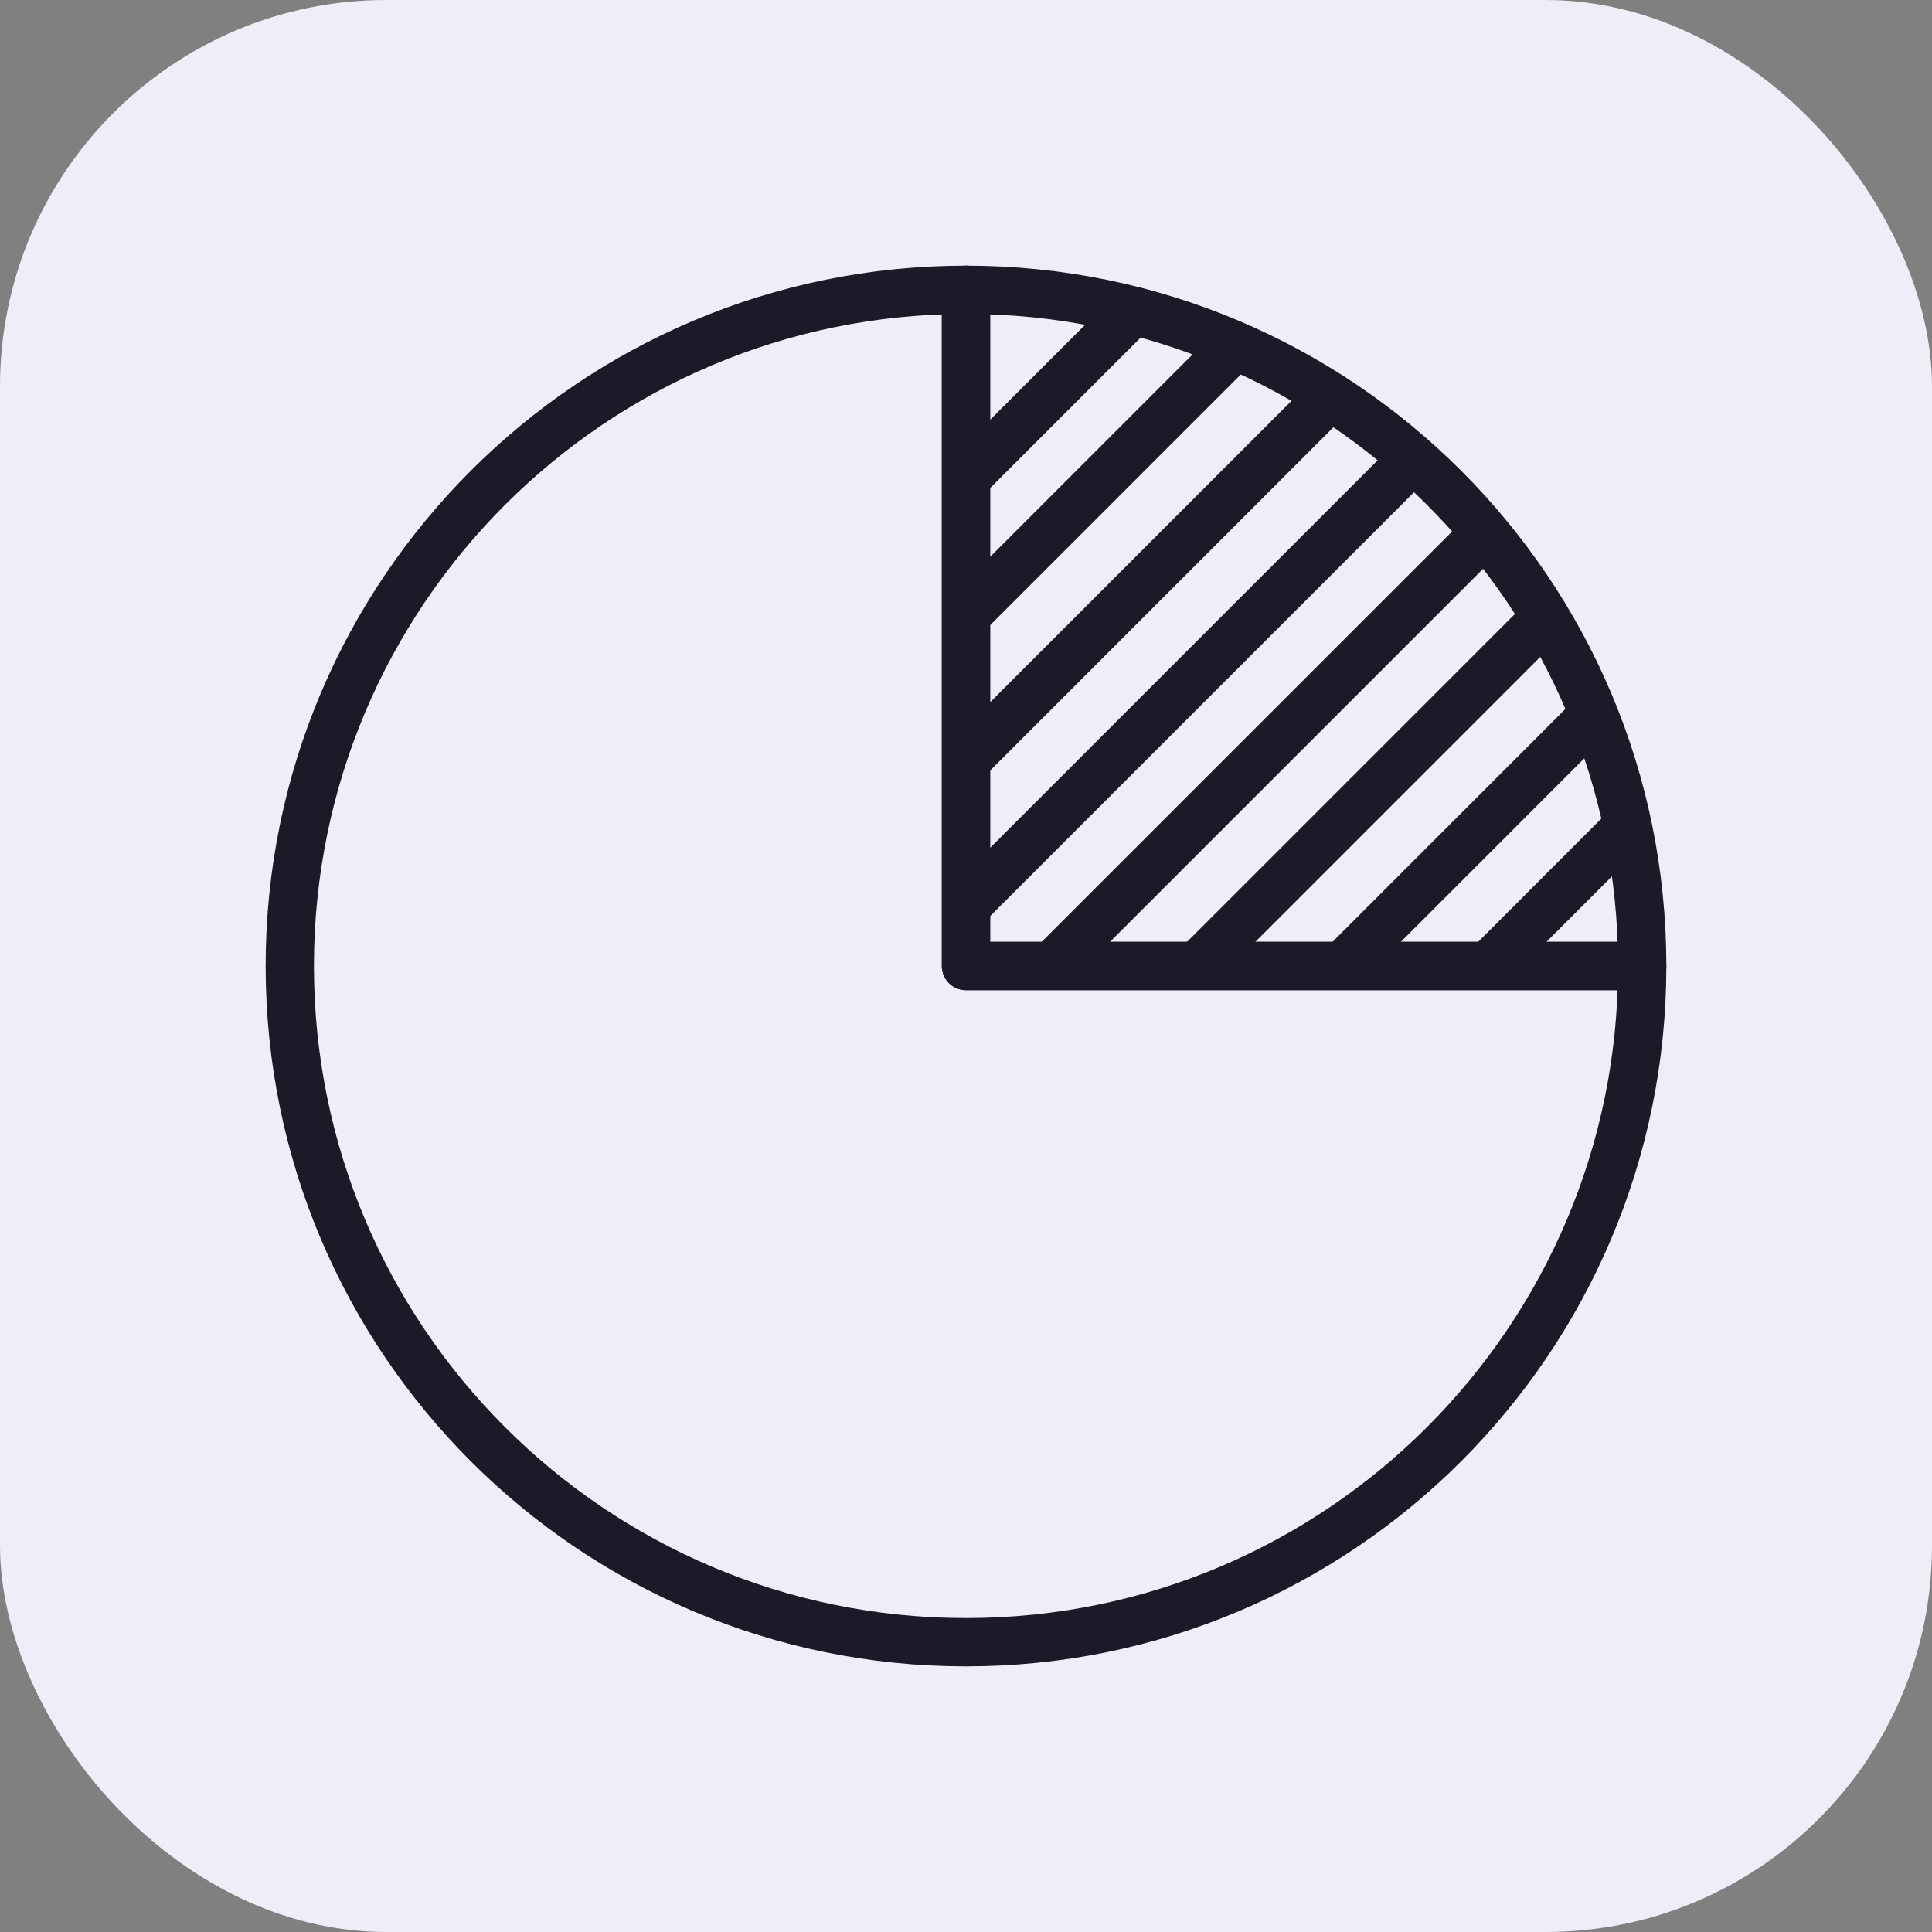 <svg width="40" height="40" viewBox="0 0 40 40" fill="none" xmlns="http://www.w3.org/2000/svg">
<rect x="0" y="0" width="40" height="40" fill="#808080" stroke="none"/>
<rect width="40" height="40" rx="8" fill="#EEEDF8"/>
<path d="M20 34C27.732 34 34 27.732 34 20H20V6C12.268 6 6 12.268 6 20C6 27.732 12.268 34 20 34Z" stroke="#1E1928" stroke-linejoin="round"/>
<path d="M34 20C34 12.268 27.732 6 20 6L20 20L34 20Z" stroke="#1E1928" stroke-linejoin="round"/>
<path d="M20 12.736L25.494 7.242" stroke="#1E1928"/>
<path d="M20 9.898L23.367 6.531" stroke="#1E1928"/>
<path d="M20 15.746L27.443 8.303" stroke="#1E1928"/>
<path d="M20 18.76L29.215 9.545" stroke="#1E1928"/>
<path d="M21.773 20.001L30.634 11.141" stroke="#1E1928"/>
<path d="M24.785 19.998L32.051 12.732" stroke="#1E1928"/>
<path d="M27.797 19.999L32.936 14.859" stroke="#1E1928"/>
<path d="M30.811 20L33.646 17.164" stroke="#1E1928"/>
</svg>
